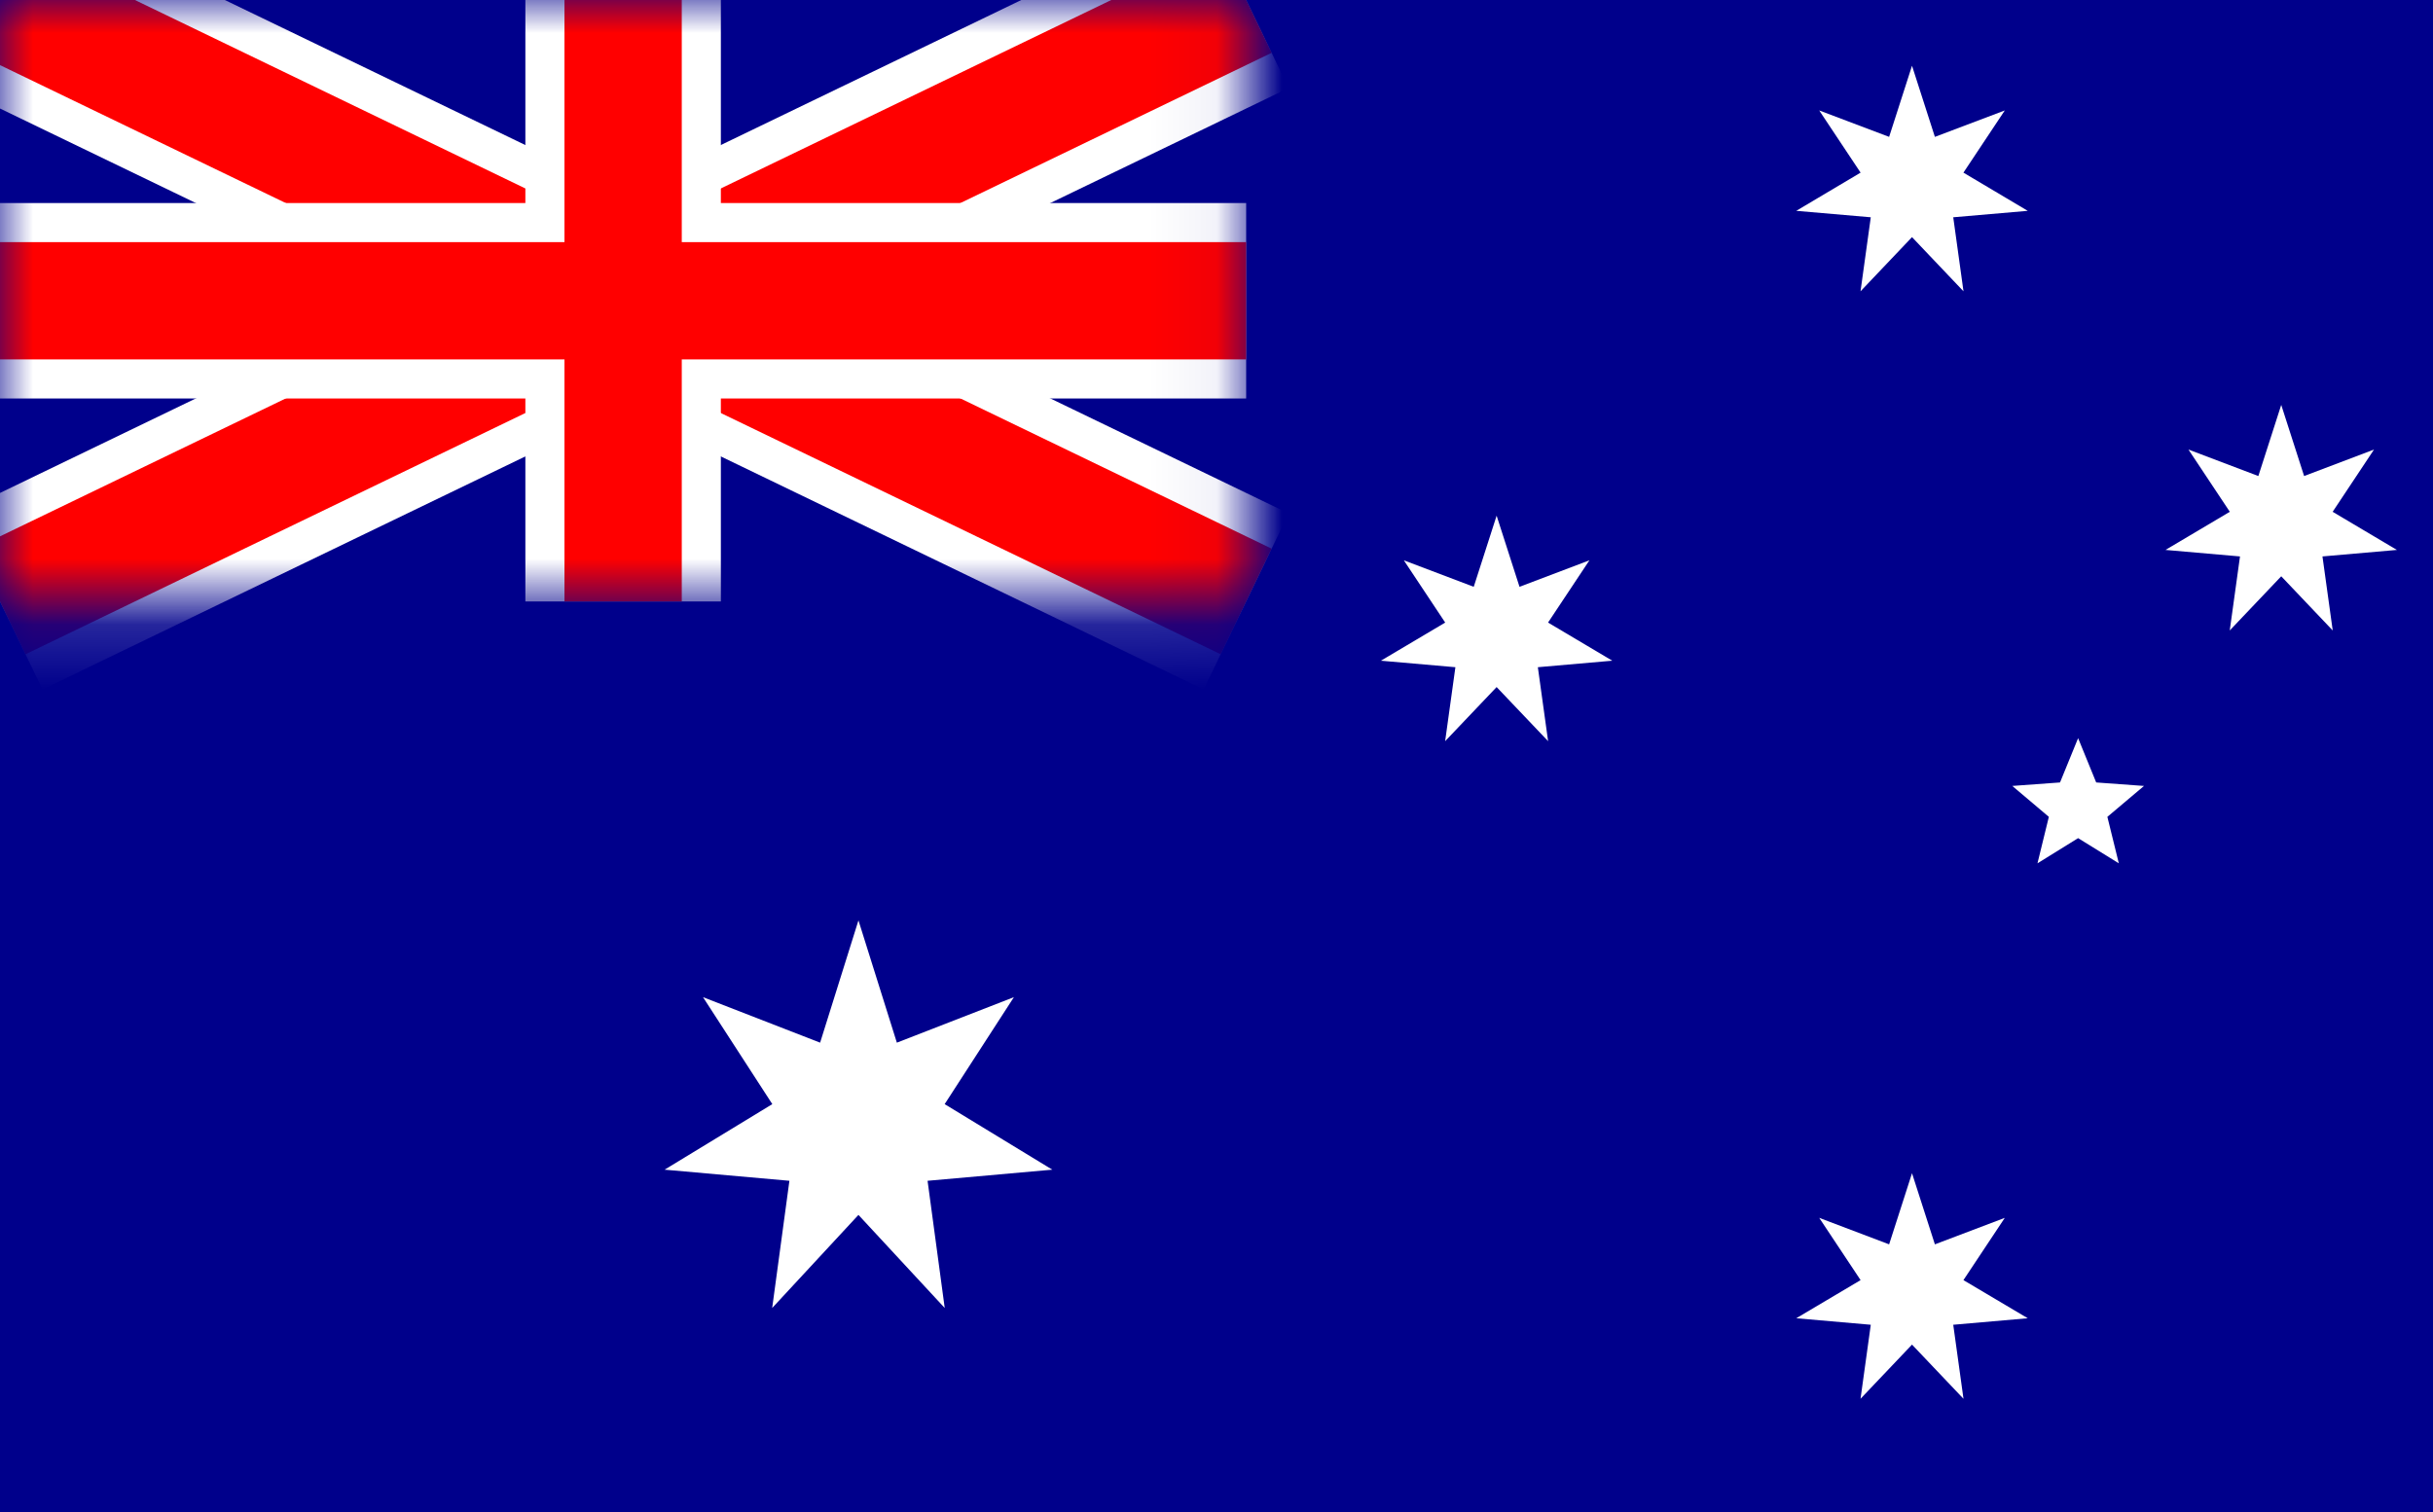 <svg width="37" height="23" viewBox="0 0 37 23" fill="none" xmlns="http://www.w3.org/2000/svg">
<rect x="0" y="0" width="37" height="23" fill="#333333" stroke="none"/>
<g clip-path="url(#clip0_0_1515)">
<path d="M0 0H37V23H0V0Z" fill="#FF4B55"/>
<path d="M0 1.769H37V3.539H0V1.769Z" fill="white"/>
<path d="M0 5.308H37V7.077H0V5.308Z" fill="white"/>
<path d="M0 8.846H37V10.615H0V8.846Z" fill="white"/>
<path d="M0 12.303H37V14.175H0V12.303Z" fill="white"/>
<path d="M0 15.923H37V17.692H0V15.923Z" fill="white"/>
<path d="M0 19.462H37V21.231H0V19.462Z" fill="white"/>
<path d="M0 0H15.064V12.303H0V0Z" fill="#3C3B6E"/>
<path d="M1.118 0.6L1.256 1.041L1.707 1.04L1.342 1.311L1.482 1.751L1.118 1.478L0.753 1.751L0.894 1.311L0.528 1.04L0.979 1.041L1.118 0.6Z" fill="white"/>
<path d="M3.684 0.6L3.822 1.041L4.273 1.04L3.908 1.311L4.048 1.751L3.684 1.478L3.319 1.751L3.46 1.311L3.094 1.04L3.545 1.041L3.684 0.6Z" fill="white"/>
<path d="M6.249 0.6L6.387 1.041L6.838 1.04L6.473 1.311L6.613 1.751L6.249 1.478L5.884 1.751L6.025 1.311L5.659 1.04L6.11 1.041L6.249 0.6Z" fill="white"/>
<path d="M8.815 0.6L8.953 1.041L9.404 1.04L9.038 1.311L9.179 1.751L8.814 1.478L8.45 1.751L8.591 1.311L8.225 1.04L8.676 1.041L8.815 0.6Z" fill="white"/>
<path d="M11.38 0.6L11.519 1.041L11.97 1.04L11.604 1.311L11.745 1.751L11.38 1.478L11.016 1.751L11.156 1.311L10.791 1.04L11.242 1.041L11.38 0.6Z" fill="white"/>
<path d="M13.946 0.6L14.084 1.041L14.535 1.04L14.17 1.311L14.31 1.751L13.946 1.478L13.582 1.751L13.722 1.311L13.356 1.04L13.807 1.041L13.946 0.6Z" fill="white"/>
<path d="M1.118 3.104L1.256 3.545L1.707 3.544L1.342 3.815L1.482 4.255L1.118 3.982L0.753 4.255L0.894 3.815L0.528 3.544L0.979 3.545L1.118 3.104Z" fill="white"/>
<path d="M3.684 3.104L3.822 3.545L4.273 3.544L3.908 3.815L4.048 4.255L3.684 3.982L3.319 4.255L3.46 3.815L3.094 3.544L3.545 3.545L3.684 3.104Z" fill="white"/>
<path d="M6.249 3.104L6.387 3.545L6.838 3.544L6.473 3.815L6.613 4.255L6.249 3.982L5.884 4.255L6.025 3.815L5.659 3.544L6.11 3.545L6.249 3.104Z" fill="white"/>
<path d="M8.815 3.104L8.953 3.545L9.404 3.544L9.038 3.815L9.179 4.255L8.814 3.982L8.45 4.255L8.591 3.815L8.225 3.544L8.676 3.545L8.815 3.104Z" fill="white"/>
<path d="M11.38 3.104L11.519 3.545L11.97 3.544L11.604 3.815L11.745 4.255L11.38 3.982L11.016 4.255L11.156 3.815L10.791 3.544L11.242 3.545L11.38 3.104Z" fill="white"/>
<path d="M13.946 3.104L14.084 3.545L14.535 3.544L14.17 3.815L14.31 4.255L13.946 3.982L13.582 4.255L13.722 3.815L13.356 3.544L13.807 3.545L13.946 3.104Z" fill="white"/>
<path d="M1.118 5.608L1.256 6.049L1.707 6.048L1.342 6.319L1.482 6.759L1.118 6.486L0.753 6.759L0.894 6.319L0.528 6.048L0.979 6.049L1.118 5.608Z" fill="white"/>
<path d="M3.684 5.608L3.822 6.049L4.273 6.048L3.908 6.319L4.048 6.759L3.684 6.486L3.319 6.759L3.46 6.319L3.094 6.048L3.545 6.049L3.684 5.608Z" fill="white"/>
<path d="M6.249 5.608L6.387 6.049L6.838 6.048L6.473 6.319L6.613 6.759L6.249 6.486L5.884 6.759L6.025 6.319L5.659 6.048L6.11 6.049L6.249 5.608Z" fill="white"/>
<path d="M8.815 5.608L8.953 6.049L9.404 6.048L9.038 6.319L9.179 6.759L8.814 6.486L8.45 6.759L8.591 6.319L8.225 6.048L8.676 6.049L8.815 5.608Z" fill="white"/>
<path d="M11.38 5.608L11.519 6.049L11.97 6.048L11.604 6.319L11.745 6.759L11.38 6.486L11.016 6.759L11.156 6.319L10.791 6.048L11.242 6.049L11.38 5.608Z" fill="white"/>
<path d="M13.946 5.608L14.084 6.049L14.535 6.048L14.17 6.319L14.31 6.759L13.946 6.486L13.582 6.759L13.722 6.319L13.356 6.048L13.807 6.049L13.946 5.608Z" fill="white"/>
<path d="M1.118 8.113L1.256 8.553L1.707 8.552L1.342 8.823L1.482 9.263L1.118 8.99L0.753 9.263L0.894 8.823L0.528 8.552L0.979 8.553L1.118 8.113Z" fill="white"/>
<path d="M3.684 8.113L3.822 8.553L4.273 8.552L3.908 8.823L4.048 9.263L3.684 8.99L3.319 9.263L3.46 8.823L3.094 8.552L3.545 8.553L3.684 8.113Z" fill="white"/>
<path d="M6.249 8.113L6.387 8.553L6.838 8.552L6.473 8.823L6.613 9.263L6.249 8.99L5.884 9.263L6.025 8.823L5.659 8.552L6.11 8.553L6.249 8.113Z" fill="white"/>
<path d="M8.815 8.113L8.953 8.553L9.404 8.552L9.038 8.823L9.179 9.263L8.814 8.99L8.45 9.263L8.591 8.823L8.225 8.552L8.676 8.553L8.815 8.113Z" fill="white"/>
<path d="M11.38 8.113L11.519 8.553L11.97 8.552L11.604 8.823L11.745 9.263L11.38 8.99L11.016 9.263L11.156 8.823L10.791 8.552L11.242 8.553L11.38 8.113Z" fill="white"/>
<path d="M13.946 8.113L14.084 8.553L14.535 8.552L14.17 8.823L14.31 9.263L13.946 8.99L13.582 9.263L13.722 8.823L13.356 8.552L13.807 8.553L13.946 8.113Z" fill="white"/>
<path d="M1.118 10.617L1.256 11.057L1.707 11.056L1.342 11.328L1.482 11.768L1.118 11.495L0.753 11.768L0.894 11.328L0.528 11.056L0.979 11.057L1.118 10.617Z" fill="white"/>
<path d="M3.684 10.617L3.822 11.057L4.273 11.056L3.908 11.328L4.048 11.768L3.684 11.495L3.319 11.768L3.46 11.328L3.094 11.056L3.545 11.057L3.684 10.617Z" fill="white"/>
<path d="M6.249 10.617L6.387 11.057L6.838 11.056L6.473 11.328L6.613 11.768L6.249 11.495L5.884 11.768L6.025 11.328L5.659 11.056L6.11 11.057L6.249 10.617Z" fill="white"/>
<path d="M8.815 10.617L8.953 11.057L9.404 11.056L9.038 11.328L9.179 11.768L8.814 11.495L8.45 11.768L8.591 11.328L8.225 11.056L8.676 11.057L8.815 10.617Z" fill="white"/>
<path d="M11.38 10.617L11.519 11.057L11.97 11.056L11.604 11.328L11.745 11.768L11.38 11.495L11.016 11.768L11.156 11.328L10.791 11.056L11.242 11.057L11.38 10.617Z" fill="white"/>
<path d="M13.946 10.617L14.084 11.057L14.535 11.056L14.17 11.328L14.31 11.768L13.946 11.495L13.582 11.768L13.722 11.328L13.356 11.056L13.807 11.057L13.946 10.617Z" fill="white"/>
<path d="M2.331 1.852L2.47 2.293L2.921 2.292L2.555 2.563L2.695 3.003L2.331 2.73L1.967 3.003L2.107 2.563L1.742 2.292L2.193 2.293L2.331 1.852Z" fill="white"/>
<path d="M4.897 1.852L5.035 2.293L5.486 2.292L5.121 2.563L5.261 3.003L4.897 2.73L4.533 3.003L4.673 2.563L4.308 2.292L4.759 2.293L4.897 1.852Z" fill="white"/>
<path d="M7.462 1.852L7.601 2.293L8.052 2.292L7.686 2.563L7.827 3.003L7.462 2.73L7.098 3.003L7.238 2.563L6.873 2.292L7.324 2.293L7.462 1.852Z" fill="white"/>
<path d="M10.028 1.852L10.166 2.293L10.617 2.292L10.252 2.563L10.392 3.003L10.028 2.73L9.664 3.003L9.804 2.563L9.438 2.292L9.889 2.293L10.028 1.852Z" fill="white"/>
<path d="M12.593 1.852L12.732 2.293L13.183 2.292L12.817 2.563L12.957 3.003L12.593 2.73L12.229 3.003L12.369 2.563L12.004 2.292L12.455 2.293L12.593 1.852Z" fill="white"/>
<path d="M2.331 4.356L2.47 4.797L2.921 4.796L2.555 5.067L2.695 5.507L2.331 5.234L1.967 5.507L2.107 5.067L1.742 4.796L2.193 4.797L2.331 4.356Z" fill="white"/>
<path d="M4.897 4.356L5.035 4.797L5.486 4.796L5.121 5.067L5.261 5.507L4.897 5.234L4.533 5.507L4.673 5.067L4.308 4.796L4.759 4.797L4.897 4.356Z" fill="white"/>
<path d="M7.462 4.356L7.601 4.797L8.052 4.796L7.686 5.067L7.827 5.507L7.462 5.234L7.098 5.507L7.238 5.067L6.873 4.796L7.324 4.797L7.462 4.356Z" fill="white"/>
<path d="M10.028 4.356L10.166 4.797L10.617 4.796L10.252 5.067L10.392 5.507L10.028 5.234L9.664 5.507L9.804 5.067L9.438 4.796L9.889 4.797L10.028 4.356Z" fill="white"/>
<path d="M12.593 4.356L12.732 4.797L13.183 4.796L12.817 5.067L12.957 5.507L12.593 5.234L12.229 5.507L12.369 5.067L12.004 4.796L12.455 4.797L12.593 4.356Z" fill="white"/>
<path d="M2.331 6.861L2.47 7.301L2.921 7.3L2.555 7.571L2.695 8.011L2.331 7.739L1.967 8.011L2.107 7.571L1.742 7.3L2.193 7.301L2.331 6.861Z" fill="white"/>
<path d="M4.897 6.861L5.035 7.301L5.486 7.3L5.121 7.571L5.261 8.011L4.897 7.739L4.533 8.011L4.673 7.571L4.308 7.3L4.759 7.301L4.897 6.861Z" fill="white"/>
<path d="M7.462 6.861L7.601 7.301L8.052 7.3L7.686 7.571L7.827 8.011L7.462 7.739L7.098 8.011L7.238 7.571L6.873 7.3L7.324 7.301L7.462 6.861Z" fill="white"/>
<path d="M10.028 6.861L10.166 7.301L10.617 7.3L10.252 7.571L10.392 8.011L10.028 7.739L9.664 8.011L9.804 7.571L9.438 7.3L9.889 7.301L10.028 6.861Z" fill="white"/>
<path d="M12.593 6.861L12.732 7.301L13.183 7.3L12.817 7.571L12.957 8.011L12.593 7.739L12.229 8.011L12.369 7.571L12.004 7.3L12.455 7.301L12.593 6.861Z" fill="white"/>
<path d="M2.332 9.364L2.47 9.805L2.921 9.804L2.556 10.075L2.696 10.515L2.332 10.242L1.967 10.515L2.108 10.075L1.742 9.804L2.193 9.805L2.332 9.364Z" fill="white"/>
<path d="M4.898 9.364L5.036 9.805L5.487 9.804L5.121 10.075L5.262 10.515L4.897 10.242L4.533 10.515L4.674 10.075L4.308 9.804L4.759 9.805L4.898 9.364Z" fill="white"/>
<path d="M7.463 9.364L7.601 9.805L8.052 9.804L7.687 10.075L7.827 10.515L7.463 10.242L7.099 10.515L7.239 10.075L6.874 9.804L7.325 9.805L7.463 9.364Z" fill="white"/>
<path d="M10.028 9.364L10.167 9.805L10.618 9.804L10.252 10.075L10.393 10.515L10.028 10.242L9.664 10.515L9.804 10.075L9.439 9.804L9.89 9.805L10.028 9.364Z" fill="white"/>
<path d="M12.594 9.364L12.733 9.805L13.184 9.804L12.818 10.075L12.959 10.515L12.594 10.242L12.23 10.515L12.37 10.075L12.005 9.804L12.456 9.805L12.594 9.364Z" fill="white"/>
<path d="M0 0H37V24.834H0V0Z" fill="#D80027"/>
<path d="M0 1.91H37V3.821H0V1.91Z" fill="white"/>
<path d="M0 5.731H37V7.641H0V5.731Z" fill="white"/>
<path d="M0 9.552H37V11.462H0V9.552Z" fill="white"/>
<path d="M0 13.284H37V15.305H0V13.284Z" fill="white"/>
<path d="M0 17.193H37V19.103H0V17.193Z" fill="white"/>
<path d="M0 21.014H37V22.924H0V21.014Z" fill="white"/>
<path d="M0 0H15.064V13.283H0V0Z" fill="#3C3B6E"/>
<path d="M1.118 0.648L1.256 1.124L1.707 1.123L1.342 1.416L1.482 1.891L1.118 1.596L0.753 1.891L0.894 1.415L0.528 1.123L0.979 1.124L1.118 0.648Z" fill="white"/>
<path d="M3.684 0.648L3.822 1.124L4.273 1.123L3.908 1.416L4.048 1.891L3.684 1.596L3.319 1.891L3.46 1.415L3.094 1.123L3.545 1.124L3.684 0.648Z" fill="white"/>
<path d="M6.249 0.648L6.387 1.124L6.838 1.123L6.473 1.416L6.613 1.891L6.249 1.596L5.885 1.891L6.025 1.415L5.66 1.123L6.111 1.124L6.249 0.648Z" fill="white"/>
<path d="M8.815 0.648L8.953 1.124L9.404 1.123L9.038 1.416L9.179 1.891L8.814 1.596L8.45 1.891L8.591 1.415L8.225 1.123L8.676 1.124L8.815 0.648Z" fill="white"/>
<path d="M11.38 0.648L11.519 1.124L11.97 1.123L11.604 1.416L11.745 1.891L11.38 1.596L11.016 1.891L11.156 1.415L10.791 1.123L11.242 1.124L11.38 0.648Z" fill="white"/>
<path d="M13.946 0.648L14.085 1.124L14.536 1.123L14.17 1.416L14.311 1.891L13.946 1.596L13.582 1.891L13.722 1.415L13.357 1.123L13.808 1.124L13.946 0.648Z" fill="white"/>
<path d="M1.118 3.352L1.256 3.828L1.707 3.827L1.342 4.12L1.482 4.595L1.118 4.3L0.753 4.595L0.894 4.12L0.528 3.827L0.979 3.828L1.118 3.352Z" fill="white"/>
<path d="M3.684 3.352L3.822 3.828L4.273 3.827L3.908 4.12L4.048 4.595L3.684 4.3L3.319 4.595L3.46 4.12L3.094 3.827L3.545 3.828L3.684 3.352Z" fill="white"/>
<path d="M6.249 3.352L6.387 3.828L6.838 3.827L6.473 4.12L6.613 4.595L6.249 4.3L5.885 4.595L6.025 4.12L5.66 3.827L6.111 3.828L6.249 3.352Z" fill="white"/>
<path d="M8.815 3.352L8.953 3.828L9.404 3.827L9.038 4.12L9.179 4.595L8.814 4.3L8.45 4.595L8.591 4.12L8.225 3.827L8.676 3.828L8.815 3.352Z" fill="white"/>
<path d="M11.38 3.352L11.519 3.828L11.97 3.827L11.604 4.12L11.745 4.595L11.38 4.3L11.016 4.595L11.156 4.12L10.791 3.827L11.242 3.828L11.38 3.352Z" fill="white"/>
<path d="M13.946 3.352L14.085 3.828L14.536 3.827L14.17 4.12L14.311 4.595L13.946 4.3L13.582 4.595L13.722 4.12L13.357 3.827L13.808 3.828L13.946 3.352Z" fill="white"/>
<path d="M1.118 6.055L1.256 6.531L1.707 6.53L1.342 6.823L1.482 7.298L1.118 7.003L0.753 7.298L0.894 6.823L0.528 6.53L0.979 6.531L1.118 6.055Z" fill="white"/>
<path d="M3.684 6.055L3.822 6.531L4.273 6.53L3.908 6.823L4.048 7.298L3.684 7.003L3.319 7.298L3.46 6.823L3.094 6.53L3.545 6.531L3.684 6.055Z" fill="white"/>
<path d="M6.249 6.055L6.387 6.531L6.838 6.53L6.473 6.823L6.613 7.298L6.249 7.003L5.885 7.298L6.025 6.823L5.66 6.53L6.111 6.531L6.249 6.055Z" fill="white"/>
<path d="M8.815 6.055L8.953 6.531L9.404 6.53L9.038 6.823L9.179 7.298L8.814 7.003L8.45 7.298L8.591 6.823L8.225 6.53L8.676 6.531L8.815 6.055Z" fill="white"/>
<path d="M11.38 6.055L11.519 6.531L11.97 6.53L11.604 6.823L11.745 7.298L11.38 7.003L11.016 7.298L11.156 6.823L10.791 6.53L11.242 6.531L11.38 6.055Z" fill="white"/>
<path d="M13.946 6.055L14.085 6.531L14.536 6.53L14.17 6.823L14.311 7.298L13.946 7.003L13.582 7.298L13.722 6.823L13.357 6.53L13.808 6.531L13.946 6.055Z" fill="white"/>
<path d="M1.118 8.759L1.256 9.235L1.707 9.234L1.342 9.527L1.482 10.002L1.118 9.707L0.753 10.002L0.894 9.527L0.528 9.234L0.979 9.235L1.118 8.759Z" fill="white"/>
<path d="M3.684 8.759L3.822 9.235L4.273 9.234L3.908 9.527L4.048 10.002L3.684 9.707L3.319 10.002L3.46 9.527L3.094 9.234L3.545 9.235L3.684 8.759Z" fill="white"/>
<path d="M6.249 8.759L6.387 9.235L6.838 9.234L6.473 9.527L6.613 10.002L6.249 9.707L5.885 10.002L6.025 9.527L5.66 9.234L6.111 9.235L6.249 8.759Z" fill="white"/>
<path d="M8.815 8.759L8.953 9.235L9.404 9.234L9.038 9.527L9.179 10.002L8.814 9.707L8.45 10.002L8.591 9.527L8.225 9.234L8.676 9.235L8.815 8.759Z" fill="white"/>
<path d="M11.38 8.759L11.519 9.235L11.97 9.234L11.604 9.527L11.745 10.002L11.38 9.707L11.016 10.002L11.156 9.527L10.791 9.234L11.242 9.235L11.38 8.759Z" fill="white"/>
<path d="M13.946 8.759L14.085 9.235L14.536 9.234L14.17 9.527L14.311 10.002L13.946 9.707L13.582 10.002L13.722 9.527L13.357 9.234L13.808 9.235L13.946 8.759Z" fill="white"/>
<path d="M1.118 11.463L1.256 11.939L1.707 11.938L1.342 12.231L1.482 12.706L1.118 12.411L0.753 12.706L0.894 12.231L0.528 11.938L0.979 11.939L1.118 11.463Z" fill="white"/>
<path d="M3.684 11.463L3.822 11.939L4.273 11.938L3.908 12.231L4.048 12.706L3.684 12.411L3.319 12.706L3.46 12.231L3.094 11.938L3.545 11.939L3.684 11.463Z" fill="white"/>
<path d="M6.249 11.463L6.387 11.939L6.838 11.938L6.473 12.231L6.613 12.706L6.249 12.411L5.885 12.706L6.025 12.231L5.66 11.938L6.111 11.939L6.249 11.463Z" fill="white"/>
<path d="M8.815 11.463L8.953 11.939L9.404 11.938L9.038 12.231L9.179 12.706L8.814 12.411L8.45 12.706L8.591 12.231L8.225 11.938L8.676 11.939L8.815 11.463Z" fill="white"/>
<path d="M11.38 11.463L11.519 11.939L11.97 11.938L11.604 12.231L11.745 12.706L11.38 12.411L11.016 12.706L11.156 12.231L10.791 11.938L11.242 11.939L11.38 11.463Z" fill="white"/>
<path d="M13.946 11.463L14.085 11.939L14.536 11.938L14.17 12.231L14.311 12.706L13.946 12.411L13.582 12.706L13.722 12.231L13.357 11.938L13.808 11.939L13.946 11.463Z" fill="white"/>
<path d="M2.331 2L2.47 2.475L2.921 2.474L2.555 2.767L2.695 3.242L2.331 2.948L1.967 3.242L2.107 2.767L1.742 2.474L2.193 2.475L2.331 2Z" fill="white"/>
<path d="M4.897 2L5.035 2.475L5.486 2.474L5.121 2.767L5.261 3.242L4.897 2.948L4.533 3.242L4.673 2.767L4.308 2.474L4.759 2.475L4.897 2Z" fill="white"/>
<path d="M7.462 2L7.6 2.475L8.051 2.474L7.686 2.767L7.826 3.242L7.462 2.948L7.098 3.242L7.238 2.767L6.873 2.474L7.324 2.475L7.462 2Z" fill="white"/>
<path d="M10.028 2L10.166 2.475L10.617 2.474L10.252 2.767L10.392 3.242L10.028 2.948L9.664 3.242L9.804 2.767L9.438 2.474L9.889 2.475L10.028 2Z" fill="white"/>
<path d="M12.594 2L12.732 2.475L13.183 2.474L12.818 2.767L12.958 3.242L12.594 2.948L12.229 3.242L12.37 2.767L12.004 2.474L12.455 2.475L12.594 2Z" fill="white"/>
<path d="M2.331 4.704L2.47 5.179L2.921 5.178L2.555 5.471L2.695 5.946L2.331 5.652L1.967 5.946L2.107 5.471L1.742 5.178L2.193 5.179L2.331 4.704Z" fill="white"/>
<path d="M4.897 4.704L5.035 5.179L5.486 5.178L5.121 5.471L5.261 5.946L4.897 5.652L4.533 5.946L4.673 5.471L4.308 5.178L4.759 5.179L4.897 4.704Z" fill="white"/>
<path d="M7.462 4.704L7.6 5.179L8.051 5.178L7.686 5.471L7.826 5.946L7.462 5.652L7.098 5.946L7.238 5.471L6.873 5.178L7.324 5.179L7.462 4.704Z" fill="white"/>
<path d="M10.028 4.704L10.166 5.179L10.617 5.178L10.252 5.471L10.392 5.946L10.028 5.652L9.664 5.946L9.804 5.471L9.438 5.178L9.889 5.179L10.028 4.704Z" fill="white"/>
<path d="M12.594 4.704L12.732 5.179L13.183 5.178L12.818 5.471L12.958 5.946L12.594 5.652L12.229 5.946L12.37 5.471L12.004 5.178L12.455 5.179L12.594 4.704Z" fill="white"/>
<path d="M2.331 7.407L2.47 7.883L2.921 7.882L2.555 8.175L2.695 8.65L2.331 8.355L1.967 8.65L2.107 8.175L1.742 7.882L2.193 7.883L2.331 7.407Z" fill="white"/>
<path d="M4.897 7.407L5.035 7.883L5.486 7.882L5.121 8.175L5.261 8.65L4.897 8.355L4.533 8.65L4.673 8.175L4.308 7.882L4.759 7.883L4.897 7.407Z" fill="white"/>
<path d="M7.462 7.407L7.6 7.883L8.051 7.882L7.686 8.175L7.826 8.65L7.462 8.355L7.098 8.65L7.238 8.175L6.873 7.882L7.324 7.883L7.462 7.407Z" fill="white"/>
<path d="M10.028 7.407L10.166 7.883L10.617 7.882L10.252 8.175L10.392 8.65L10.028 8.355L9.664 8.65L9.804 8.175L9.438 7.882L9.889 7.883L10.028 7.407Z" fill="white"/>
<path d="M12.594 7.407L12.732 7.883L13.183 7.882L12.818 8.175L12.958 8.65L12.594 8.355L12.229 8.65L12.37 8.175L12.004 7.882L12.455 7.883L12.594 7.407Z" fill="white"/>
<path d="M2.331 10.111L2.47 10.587L2.921 10.585L2.555 10.878L2.695 11.354L2.331 11.059L1.967 11.353L2.107 10.878L1.742 10.585L2.193 10.586L2.331 10.111Z" fill="white"/>
<path d="M4.897 10.111L5.035 10.587L5.486 10.585L5.121 10.878L5.261 11.354L4.897 11.059L4.533 11.353L4.673 10.878L4.308 10.585L4.759 10.586L4.897 10.111Z" fill="white"/>
<path d="M7.462 10.111L7.6 10.587L8.051 10.585L7.686 10.878L7.826 11.354L7.462 11.059L7.098 11.353L7.238 10.878L6.873 10.585L7.324 10.586L7.462 10.111Z" fill="white"/>
<path d="M10.028 10.111L10.166 10.587L10.617 10.585L10.252 10.878L10.392 11.354L10.028 11.059L9.664 11.353L9.804 10.878L9.438 10.585L9.889 10.586L10.028 10.111Z" fill="white"/>
<path d="M12.594 10.111L12.732 10.587L13.183 10.585L12.818 10.878L12.958 11.354L12.594 11.059L12.229 11.353L12.37 10.878L12.004 10.585L12.455 10.586L12.594 10.111Z" fill="white"/>
<g clip-path="url(#clip1_0_1515)">
<path d="M37 0H0V25.268H37V0Z" fill="#00008B"/>
<path d="M13.055 14L13.639 15.86L15.419 15.168L14.366 16.795L16.003 17.792L14.106 17.961L14.367 19.896L13.055 18.48L11.743 19.896L12.005 17.961L10.107 17.792L11.745 16.795L10.691 15.168L12.472 15.86L13.055 14Z" fill="white"/>
<mask id="mask0_0_1515" style="mask-type:alpha" maskUnits="userSpaceOnUse" x="0" y="0" width="19" height="10">
<rect width="18.951" height="9.149" fill="#C4C4C4"/>
</mask>
<g mask="url(#mask0_0_1515)">
<path d="M18.951 0L0 9.149L18.951 0Z" fill="black"/>
<path d="M0 0L18.951 9.149M18.951 0L0 9.149" stroke="white" stroke-width="2.973"/>
<path d="M18.951 0L0 9.149L18.951 0Z" fill="black"/>
<path d="M0 0L18.951 9.149M18.951 0L0 9.149" stroke="#FF0000" stroke-width="1.784"/>
<path d="M0 4.575H18.951H0Z" fill="black"/>
<path d="M9.476 0V9.149M0 4.575H18.951" stroke="white" stroke-width="2.973"/>
<path d="M0 4.575H18.951H0Z" fill="black"/>
<path d="M9.476 0V9.149M0 4.575H18.951" stroke="#FF0000" stroke-width="1.784"/>
</g>
<path d="M29.077 17.846L29.425 18.928L30.488 18.525L29.859 19.472L30.837 20.052L29.704 20.151L29.86 21.277L29.077 20.453L28.294 21.277L28.45 20.151L27.317 20.052L28.295 19.472L27.666 18.525L28.729 18.928L29.077 17.846Z" fill="white"/>
<path d="M22.76 7.844L23.108 8.926L24.171 8.523L23.542 9.47L24.519 10.05L23.387 10.149L23.543 11.274L22.76 10.451L21.977 11.274L22.133 10.149L21 10.05L21.978 9.47L21.349 8.523L22.412 8.926L22.76 7.844Z" fill="white"/>
<path d="M29.077 1L29.425 2.082L30.488 1.68L29.859 2.626L30.837 3.207L29.704 3.305L29.86 4.431L29.077 3.607L28.294 4.431L28.45 3.305L27.317 3.207L28.295 2.626L27.666 1.68L28.729 2.082L29.077 1Z" fill="white"/>
<path d="M34.692 6.159L35.04 7.241L36.103 6.838L35.474 7.785L36.451 8.365L35.319 8.464L35.475 9.59L34.692 8.766L33.909 9.59L34.065 8.464L32.932 8.365L33.91 7.785L33.281 6.838L34.344 7.241L34.692 6.159Z" fill="white"/>
<path d="M31.603 11.228L31.878 11.902L32.605 11.955L32.048 12.425L32.222 13.132L31.603 12.749L30.985 13.132L31.158 12.425L30.602 11.955L31.328 11.902L31.603 11.228Z" fill="white"/>
</g>
</g>
<defs>
<clipPath id="clip0_0_1515">
<rect width="37" height="23" fill="white"/>
</clipPath>
<clipPath id="clip1_0_1515">
<rect width="37" height="25.268" fill="white"/>
</clipPath>
</defs>
</svg>
